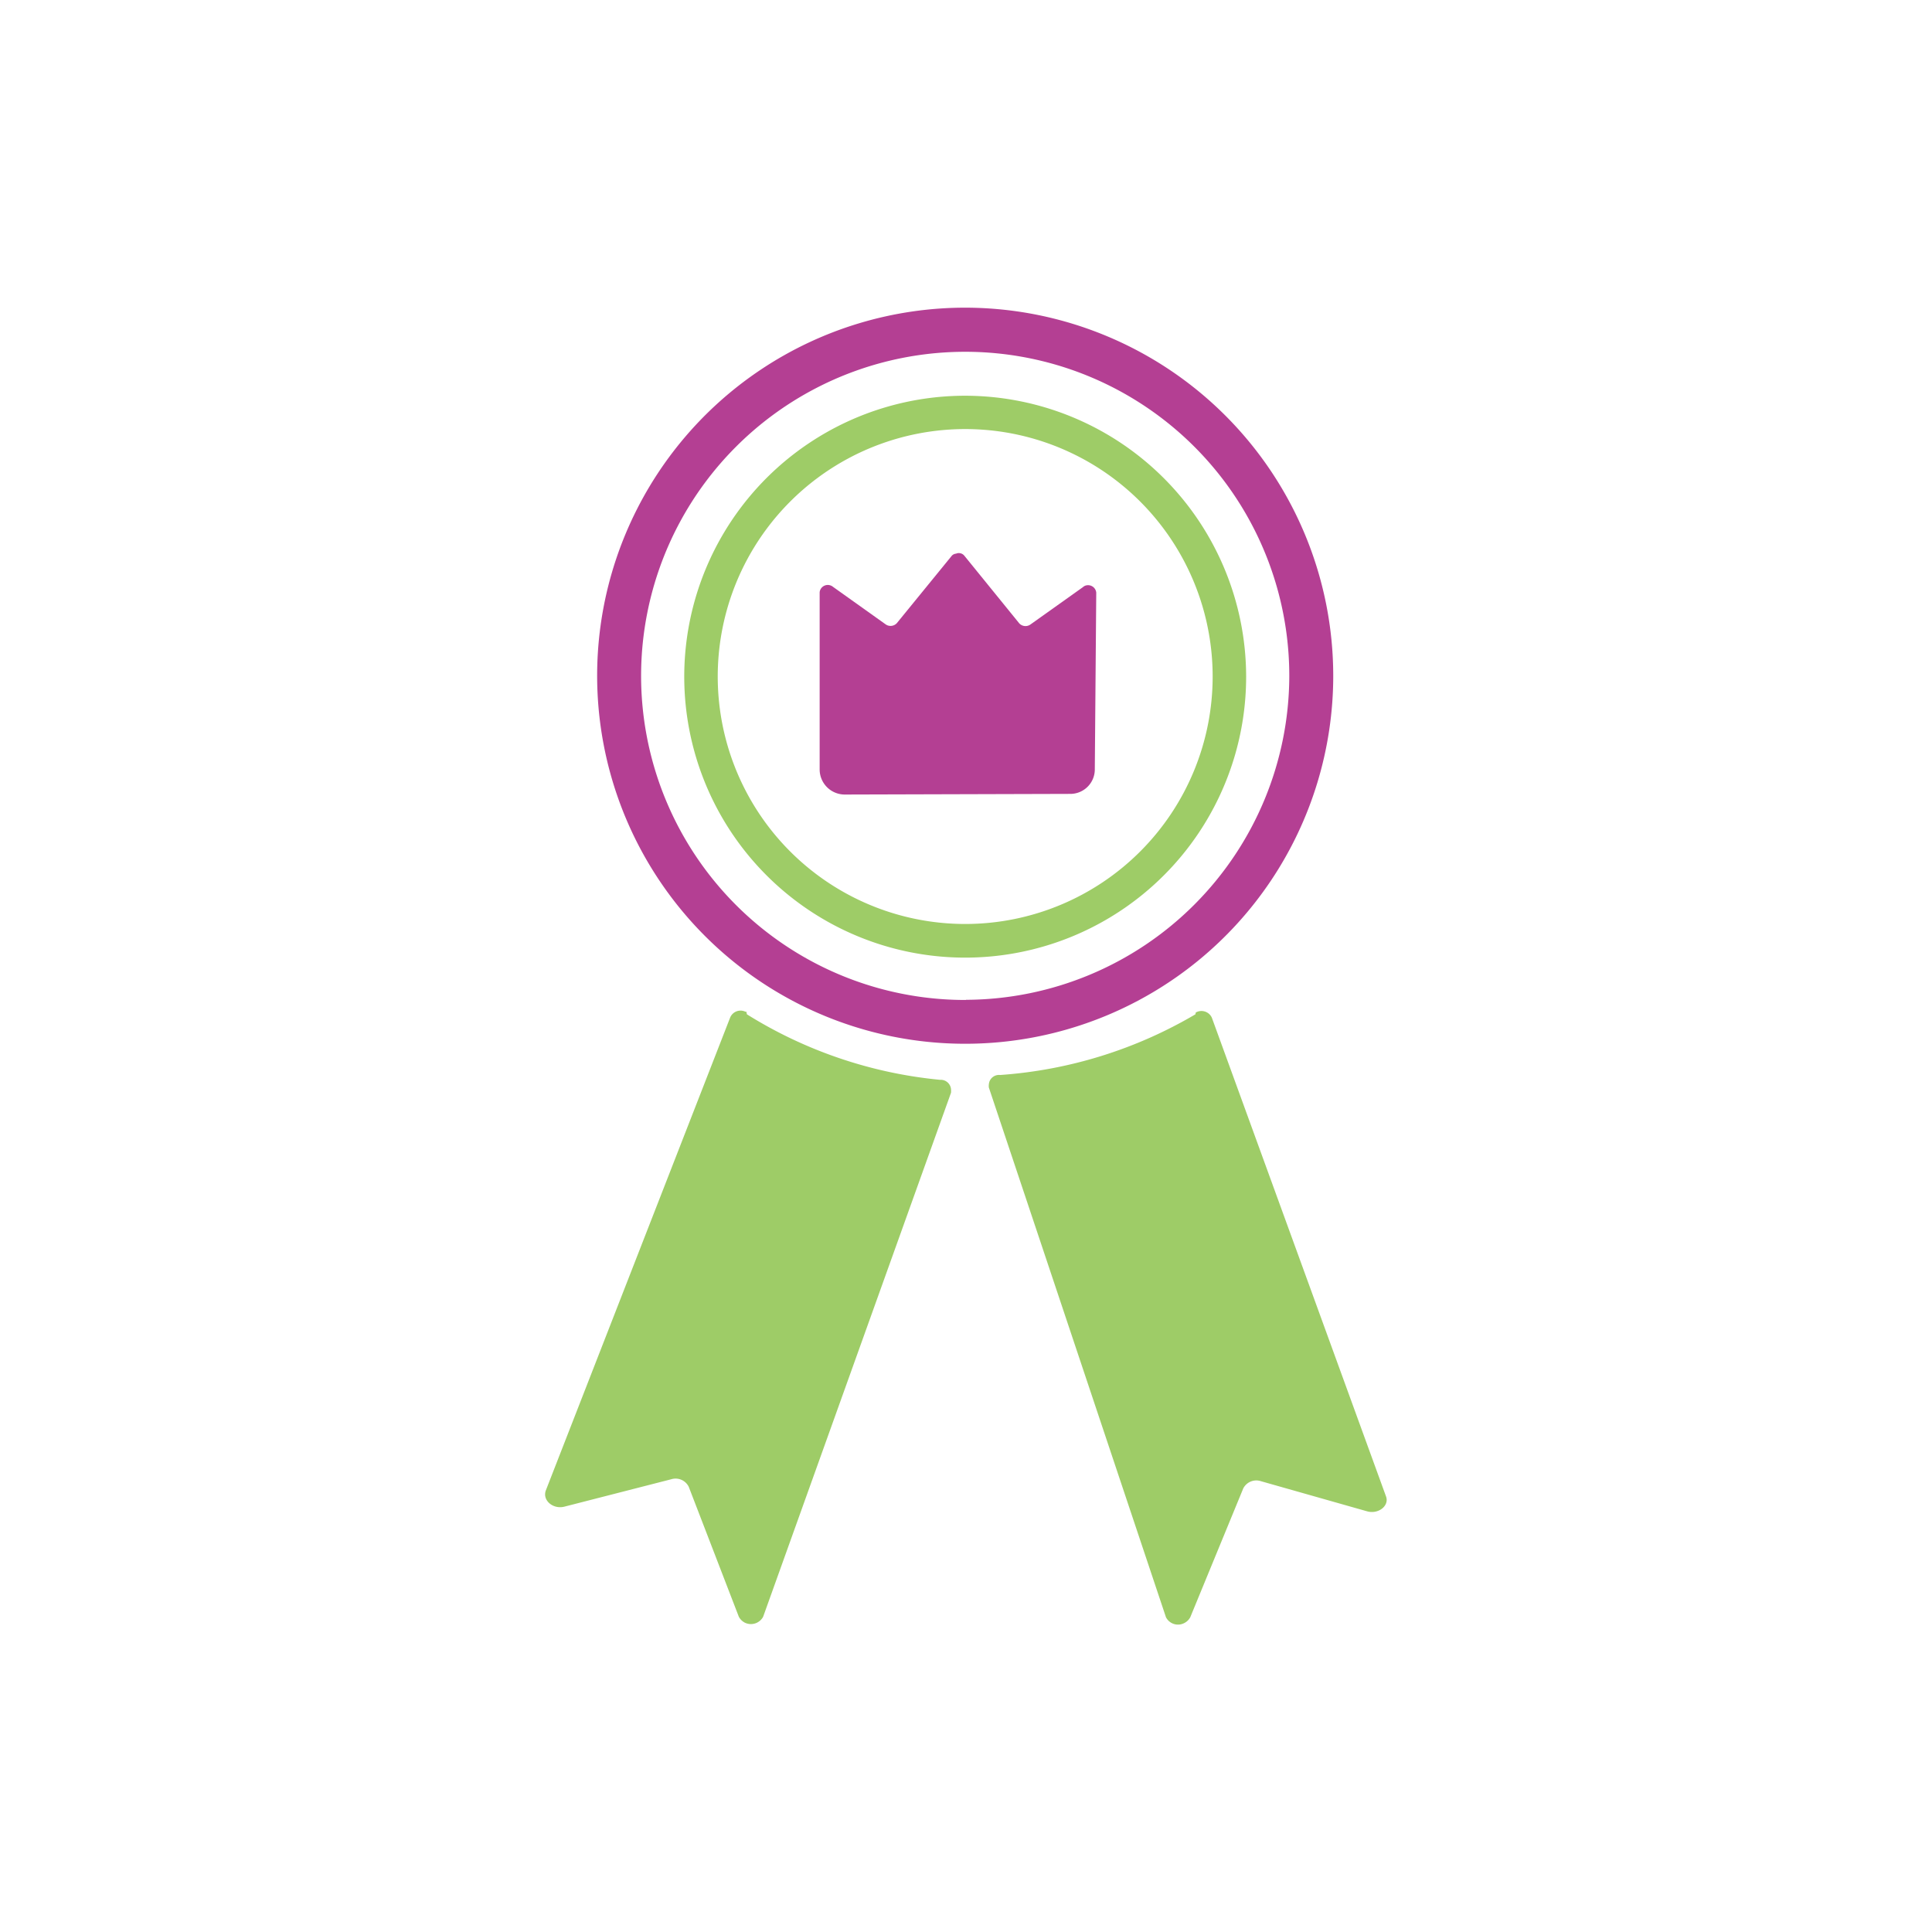 <svg id="Layer_1" data-name="Layer 1" xmlns="http://www.w3.org/2000/svg" viewBox="0 0 120 120"><defs><style>.cls-1{fill:#b43f93}</style></defs><path class="cls-1" d="M60 19.11A22.86 22.86 0 1 0 82.81 42 22.88 22.88 0 0 0 60 19.11Zm0 43A20.13 20.13 0 1 1 80.08 42 20.16 20.16 0 0 1 60 62.1Z"/><path d="M74.25 63a27.71 27.71 0 0 1-12.13 3.77.63.63 0 0 0-.7.58.71.71 0 0 0 0 .2l11 32.9a.84.84 0 0 0 1.14.36.86.86 0 0 0 .37-.36l3.29-8a.91.91 0 0 1 1.1-.45l6.59 1.87c.7.2 1.39-.34 1.18-.92L75.27 63.21a.71.71 0 0 0-1-.32Zm-27.86 0a27.62 27.62 0 0 0 12 4.07.64.64 0 0 1 .68.59 1.49 1.49 0 0 1 0 .21L47.4 100.42a.86.86 0 0 1-1.15.36.89.89 0 0 1-.36-.36l-3.11-8.07a.91.91 0 0 0-1.09-.47l-6.63 1.7c-.7.18-1.38-.38-1.16-1l11.46-29.4a.7.7 0 0 1 .94-.34h.06ZM60 24.58a17.45 17.45 0 1 0 17.4 17.48V42A17.47 17.47 0 0 0 60 24.58Zm0 32.81A15.37 15.37 0 1 1 75.32 42 15.37 15.37 0 0 1 60 57.39Z" style="fill:#9ecc67"/><path class="cls-1" d="M66.46 49.31a1.52 1.52 0 0 0 1.54-1.5l.09-11a.51.51 0 0 0-.56-.46.45.45 0 0 0-.27.12L64 38.79a.53.53 0 0 1-.69-.07l-3.41-4.2a.44.44 0 0 0-.52-.13.39.39 0 0 0-.28.15l-3.4 4.17a.53.53 0 0 1-.69.07l-3.27-2.33a.51.51 0 0 0-.72.07.5.5 0 0 0-.11.27v11a1.56 1.56 0 0 0 1.56 1.56Z"/></svg>